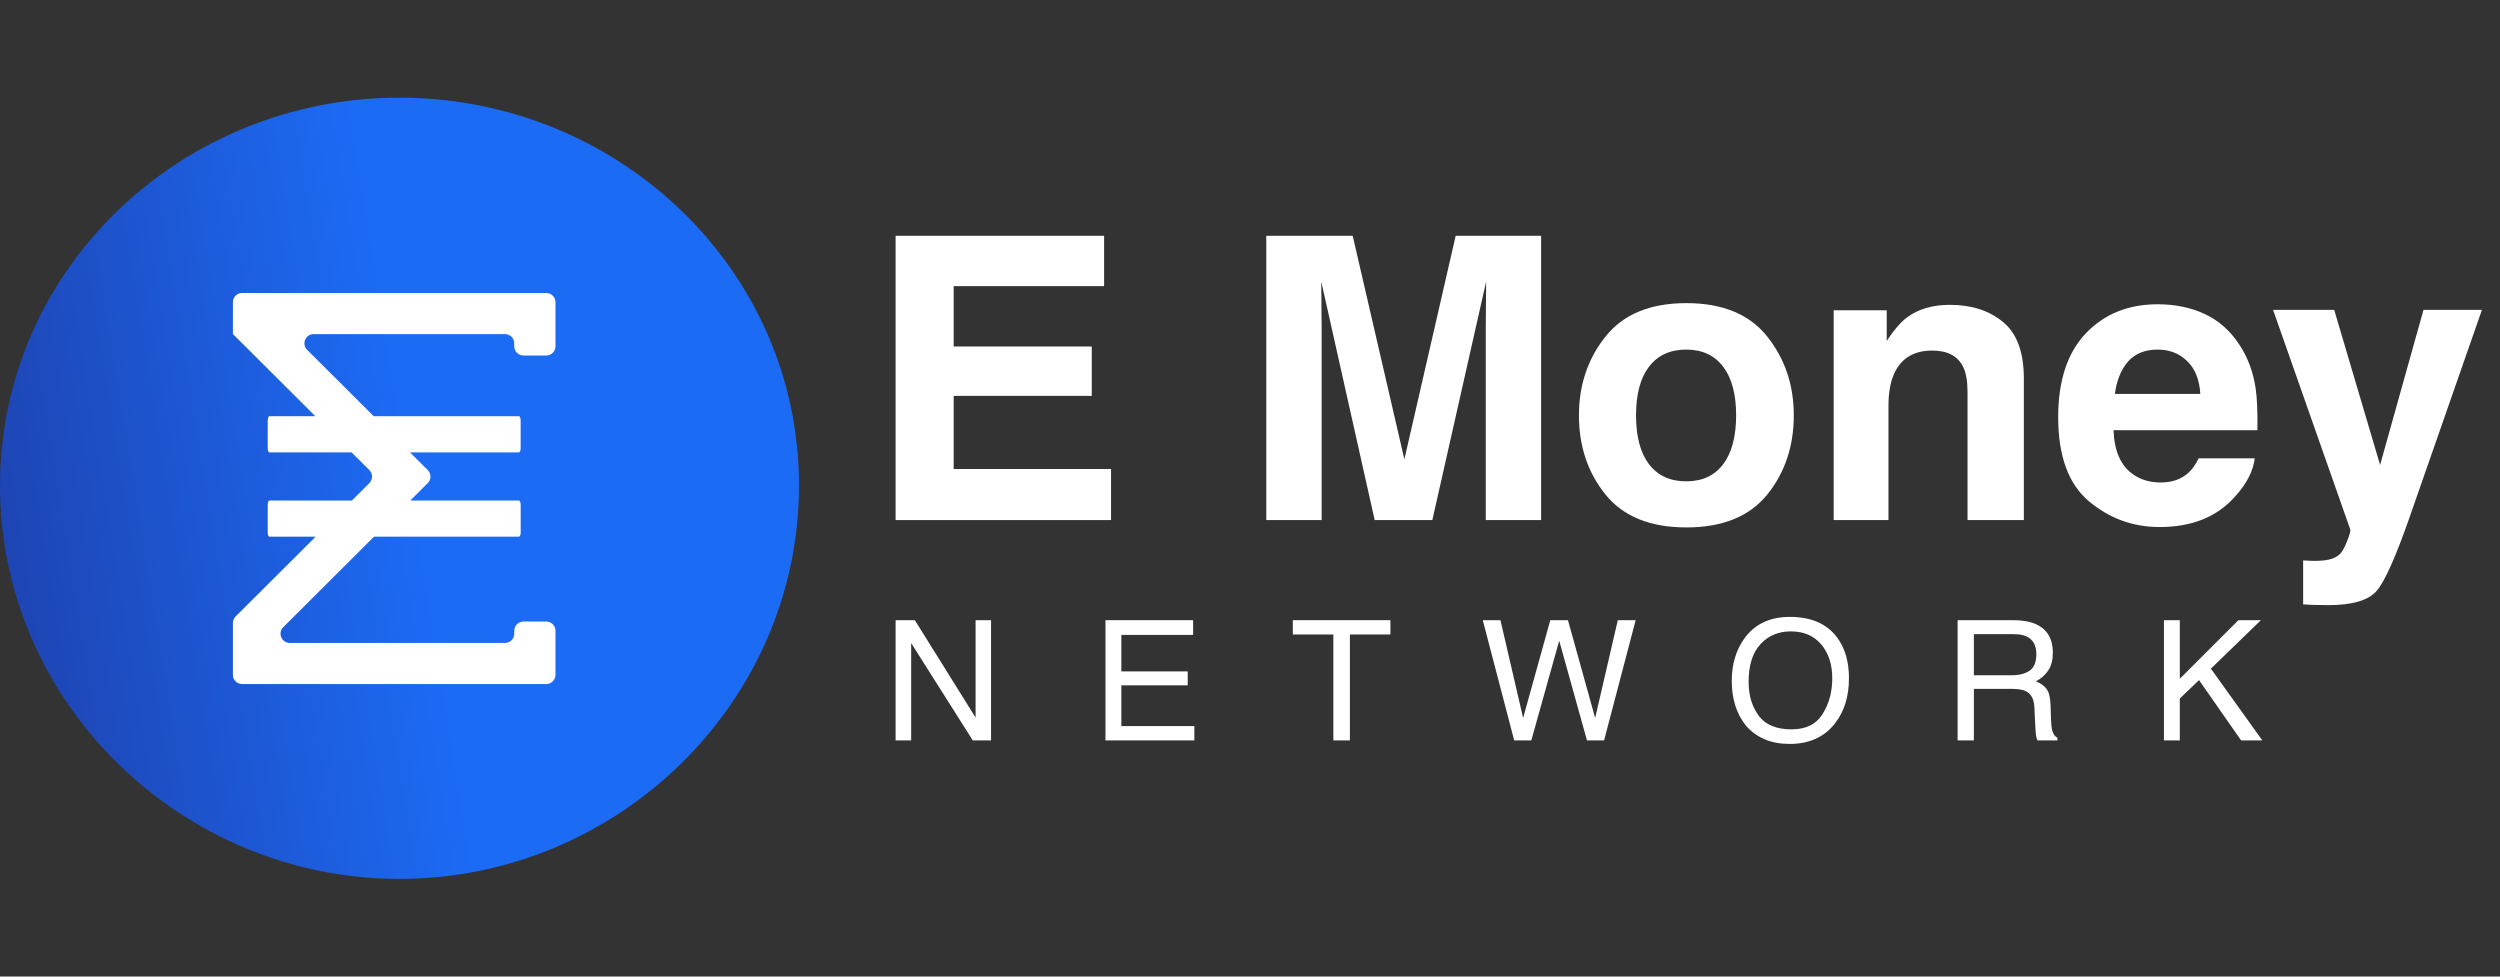 <svg width="128" height="50" viewBox="0 0 128 50" fill="none" xmlns="http://www.w3.org/2000/svg">
<rect x="0" y="0" width="128" height="50" fill="#333333" stroke="none"/>
<path d="M40.907 24.868C40.907 35.987 31.605 45 20.453 45C9.301 45 0 35.985 0 24.868C0 13.752 9.302 5 20.454 5C31.607 5 40.909 13.75 40.909 24.868H40.907Z" fill="url(#paint0_linear_2001_2061)"/>
<path d="M27.968 31.823H26.804C26.543 31.823 26.33 32.035 26.33 32.296V32.445C26.33 32.706 26.117 32.918 25.856 32.918H14.837C14.416 32.918 14.205 32.409 14.502 32.112L19.148 27.479H26.573C26.62 27.479 26.66 27.375 26.66 27.247V25.861C26.66 25.733 26.622 25.628 26.573 25.628H21.005L21.9 24.736C22.086 24.552 22.086 24.253 21.9 24.067L20.991 23.162H26.572C26.619 23.162 26.658 23.058 26.658 22.929V21.544C26.658 21.415 26.62 21.311 26.572 21.311H19.135L18.525 20.703L17.769 19.948L15.726 17.912C15.427 17.614 15.639 17.106 16.061 17.106H25.855C26.116 17.106 26.329 17.317 26.329 17.578V17.728C26.329 17.989 26.542 18.202 26.803 18.202H27.967C28.228 18.202 28.441 17.99 28.441 17.729V15.473C28.441 15.211 28.228 15 27.967 15H12.399C12.137 15 11.925 15.211 11.925 15.473V17.103L11.928 17.106L14.78 19.948L15.536 20.703L16.146 21.311H13.793C13.746 21.311 13.707 21.415 13.707 21.544V22.929C13.707 23.058 13.744 23.162 13.793 23.162H18.001L18.91 24.067C19.095 24.252 19.095 24.55 18.91 24.736L18.015 25.628H13.793C13.746 25.628 13.707 25.733 13.707 25.861V27.247C13.707 27.375 13.744 27.479 13.793 27.479H16.16L12.063 31.564C11.974 31.653 11.924 31.772 11.924 31.897V34.551C11.924 34.812 12.137 35.023 12.398 35.023H27.967C28.228 35.023 28.441 34.812 28.441 34.551V32.294C28.441 32.033 28.228 31.822 27.967 31.822L27.968 31.823Z" fill="white"/>
<path d="M110.793 31.753H111.606V34.753L114.606 31.753H115.759L113.198 34.234L115.83 37.909H114.745L112.591 34.821L111.606 35.763V37.909H110.793V31.753Z" fill="white"/>
<path d="M102.99 34.573C103.381 34.573 103.69 34.495 103.916 34.339C104.145 34.182 104.26 33.9 104.26 33.492C104.26 33.053 104.101 32.755 103.782 32.595C103.612 32.511 103.384 32.469 103.099 32.469H101.062V34.573H102.99ZM100.229 31.753H103.078C103.547 31.753 103.934 31.821 104.239 31.958C104.817 32.221 105.106 32.706 105.106 33.412C105.106 33.781 105.03 34.083 104.876 34.318C104.725 34.552 104.513 34.741 104.239 34.883C104.479 34.981 104.659 35.11 104.78 35.269C104.902 35.428 104.971 35.687 104.985 36.044L105.014 36.87C105.023 37.104 105.042 37.279 105.073 37.394C105.123 37.589 105.213 37.715 105.341 37.771V37.909H104.319C104.291 37.856 104.268 37.787 104.252 37.704C104.235 37.62 104.221 37.458 104.21 37.218L104.159 36.191C104.14 35.788 103.99 35.519 103.711 35.382C103.552 35.307 103.302 35.269 102.961 35.269H101.062V37.909H100.229V31.753Z" fill="white"/>
<path d="M91.641 31.585C92.728 31.585 93.533 31.935 94.055 32.633C94.463 33.178 94.667 33.875 94.667 34.724C94.667 35.643 94.434 36.407 93.967 37.017C93.42 37.732 92.639 38.089 91.625 38.089C90.677 38.089 89.933 37.776 89.391 37.151C88.908 36.547 88.666 35.784 88.666 34.862C88.666 34.03 88.873 33.318 89.286 32.725C89.817 31.965 90.602 31.585 91.641 31.585ZM91.725 37.343C92.46 37.343 92.991 37.081 93.318 36.556C93.647 36.028 93.812 35.421 93.812 34.737C93.812 34.013 93.622 33.431 93.242 32.989C92.865 32.548 92.348 32.327 91.692 32.327C91.055 32.327 90.535 32.547 90.133 32.985C89.73 33.421 89.529 34.065 89.529 34.917C89.529 35.599 89.701 36.174 90.045 36.644C90.391 37.11 90.951 37.343 91.725 37.343Z" fill="white"/>
<path d="M76.823 31.753L77.984 36.761L79.375 31.753H80.28L81.672 36.761L82.832 31.753H83.746L82.129 37.909H81.253L79.832 32.805L78.403 37.909H77.527L75.918 31.753H76.823Z" fill="white"/>
<path d="M71.189 31.753V32.486H69.114V37.909H68.268V32.486H66.193V31.753H71.189Z" fill="white"/>
<path d="M56.6 31.753H61.088V32.507H57.413V34.376H60.811V35.089H57.413V37.176H61.151V37.909H56.6V31.753Z" fill="white"/>
<path d="M45.855 31.753H46.84L49.95 36.74V31.753H50.742V37.909H49.807L46.652 32.926V37.909H45.855V31.753Z" fill="white"/>
<path d="M121.861 23.805L124.083 15.865H127.075L123.382 26.451C122.671 28.492 122.108 29.756 121.693 30.243C121.279 30.736 120.449 30.983 119.205 30.983C118.955 30.983 118.754 30.98 118.603 30.974C118.451 30.974 118.224 30.964 117.921 30.944V28.692L118.277 28.712C118.553 28.725 118.817 28.715 119.067 28.683C119.317 28.65 119.528 28.574 119.699 28.455C119.863 28.343 120.015 28.11 120.153 27.754C120.298 27.399 120.357 27.182 120.331 27.103L116.381 15.865H119.511L121.861 23.805Z" fill="white"/>
<path d="M115.441 23.468C115.369 24.107 115.036 24.756 114.444 25.414C113.522 26.46 112.232 26.984 110.573 26.984C109.204 26.984 107.996 26.543 106.949 25.661C105.902 24.779 105.379 23.343 105.379 21.355C105.379 19.492 105.85 18.064 106.791 17.07C107.739 16.076 108.967 15.579 110.474 15.579C111.37 15.579 112.176 15.746 112.894 16.082C113.611 16.418 114.204 16.948 114.671 17.672C115.092 18.311 115.366 19.051 115.491 19.894C115.563 20.388 115.593 21.099 115.579 22.027H108.213C108.252 23.106 108.591 23.863 109.23 24.298C109.618 24.568 110.086 24.703 110.632 24.703C111.212 24.703 111.682 24.538 112.044 24.209C112.242 24.031 112.416 23.785 112.568 23.468H115.441ZM112.657 20.17C112.61 19.426 112.383 18.864 111.975 18.482C111.574 18.093 111.073 17.899 110.474 17.899C109.823 17.899 109.316 18.103 108.954 18.511C108.598 18.919 108.374 19.473 108.282 20.17H112.657Z" fill="white"/>
<path d="M98.931 17.949C97.976 17.949 97.321 18.354 96.966 19.163C96.781 19.591 96.689 20.138 96.689 20.802V26.628H93.885V15.885H96.6V17.455C96.962 16.902 97.305 16.504 97.627 16.26C98.207 15.826 98.941 15.608 99.829 15.608C100.942 15.608 101.85 15.901 102.555 16.487C103.266 17.067 103.621 18.031 103.621 19.381V26.628H100.738V20.082C100.738 19.515 100.662 19.081 100.511 18.778C100.234 18.225 99.708 17.949 98.931 17.949Z" fill="white"/>
<path d="M90.48 17.228C91.388 18.367 91.842 19.713 91.842 21.267C91.842 22.846 91.388 24.199 90.48 25.325C89.571 26.444 88.192 27.004 86.342 27.004C84.492 27.004 83.113 26.444 82.204 25.325C81.296 24.199 80.842 22.846 80.842 21.267C80.842 19.713 81.296 18.367 82.204 17.228C83.113 16.089 84.492 15.52 86.342 15.52C88.192 15.52 89.571 16.089 90.48 17.228ZM86.332 17.899C85.509 17.899 84.874 18.192 84.426 18.778C83.985 19.358 83.765 20.187 83.765 21.267C83.765 22.346 83.985 23.179 84.426 23.765C84.874 24.351 85.509 24.644 86.332 24.644C87.155 24.644 87.787 24.351 88.228 23.765C88.669 23.179 88.89 22.346 88.89 21.267C88.89 20.187 88.669 19.358 88.228 18.778C87.787 18.192 87.155 17.899 86.332 17.899Z" fill="white"/>
<path d="M67.668 26.628H64.834V12.073H69.258L71.904 23.518L74.531 12.073H78.905V26.628H76.071V16.784C76.071 16.5 76.075 16.105 76.081 15.598C76.088 15.085 76.091 14.69 76.091 14.414L73.336 26.628H70.384L67.648 14.414C67.648 14.69 67.652 15.085 67.658 15.598C67.665 16.105 67.668 16.5 67.668 16.784V26.628Z" fill="white"/>
<path d="M55.898 20.269H48.828V24.012H56.886V26.628H45.855V12.073H56.53V14.65H48.828V17.741H55.898V20.269Z" fill="white"/>
<defs>
<linearGradient id="paint0_linear_2001_2061" x1="38.437" y1="7.667" x2="-1.877" y2="14.159" gradientUnits="userSpaceOnUse">
<stop offset="0.483" stop-color="#1C6BF5"/>
<stop offset="1" stop-color="#1E45B4"/>
</linearGradient>
</defs>
</svg>
